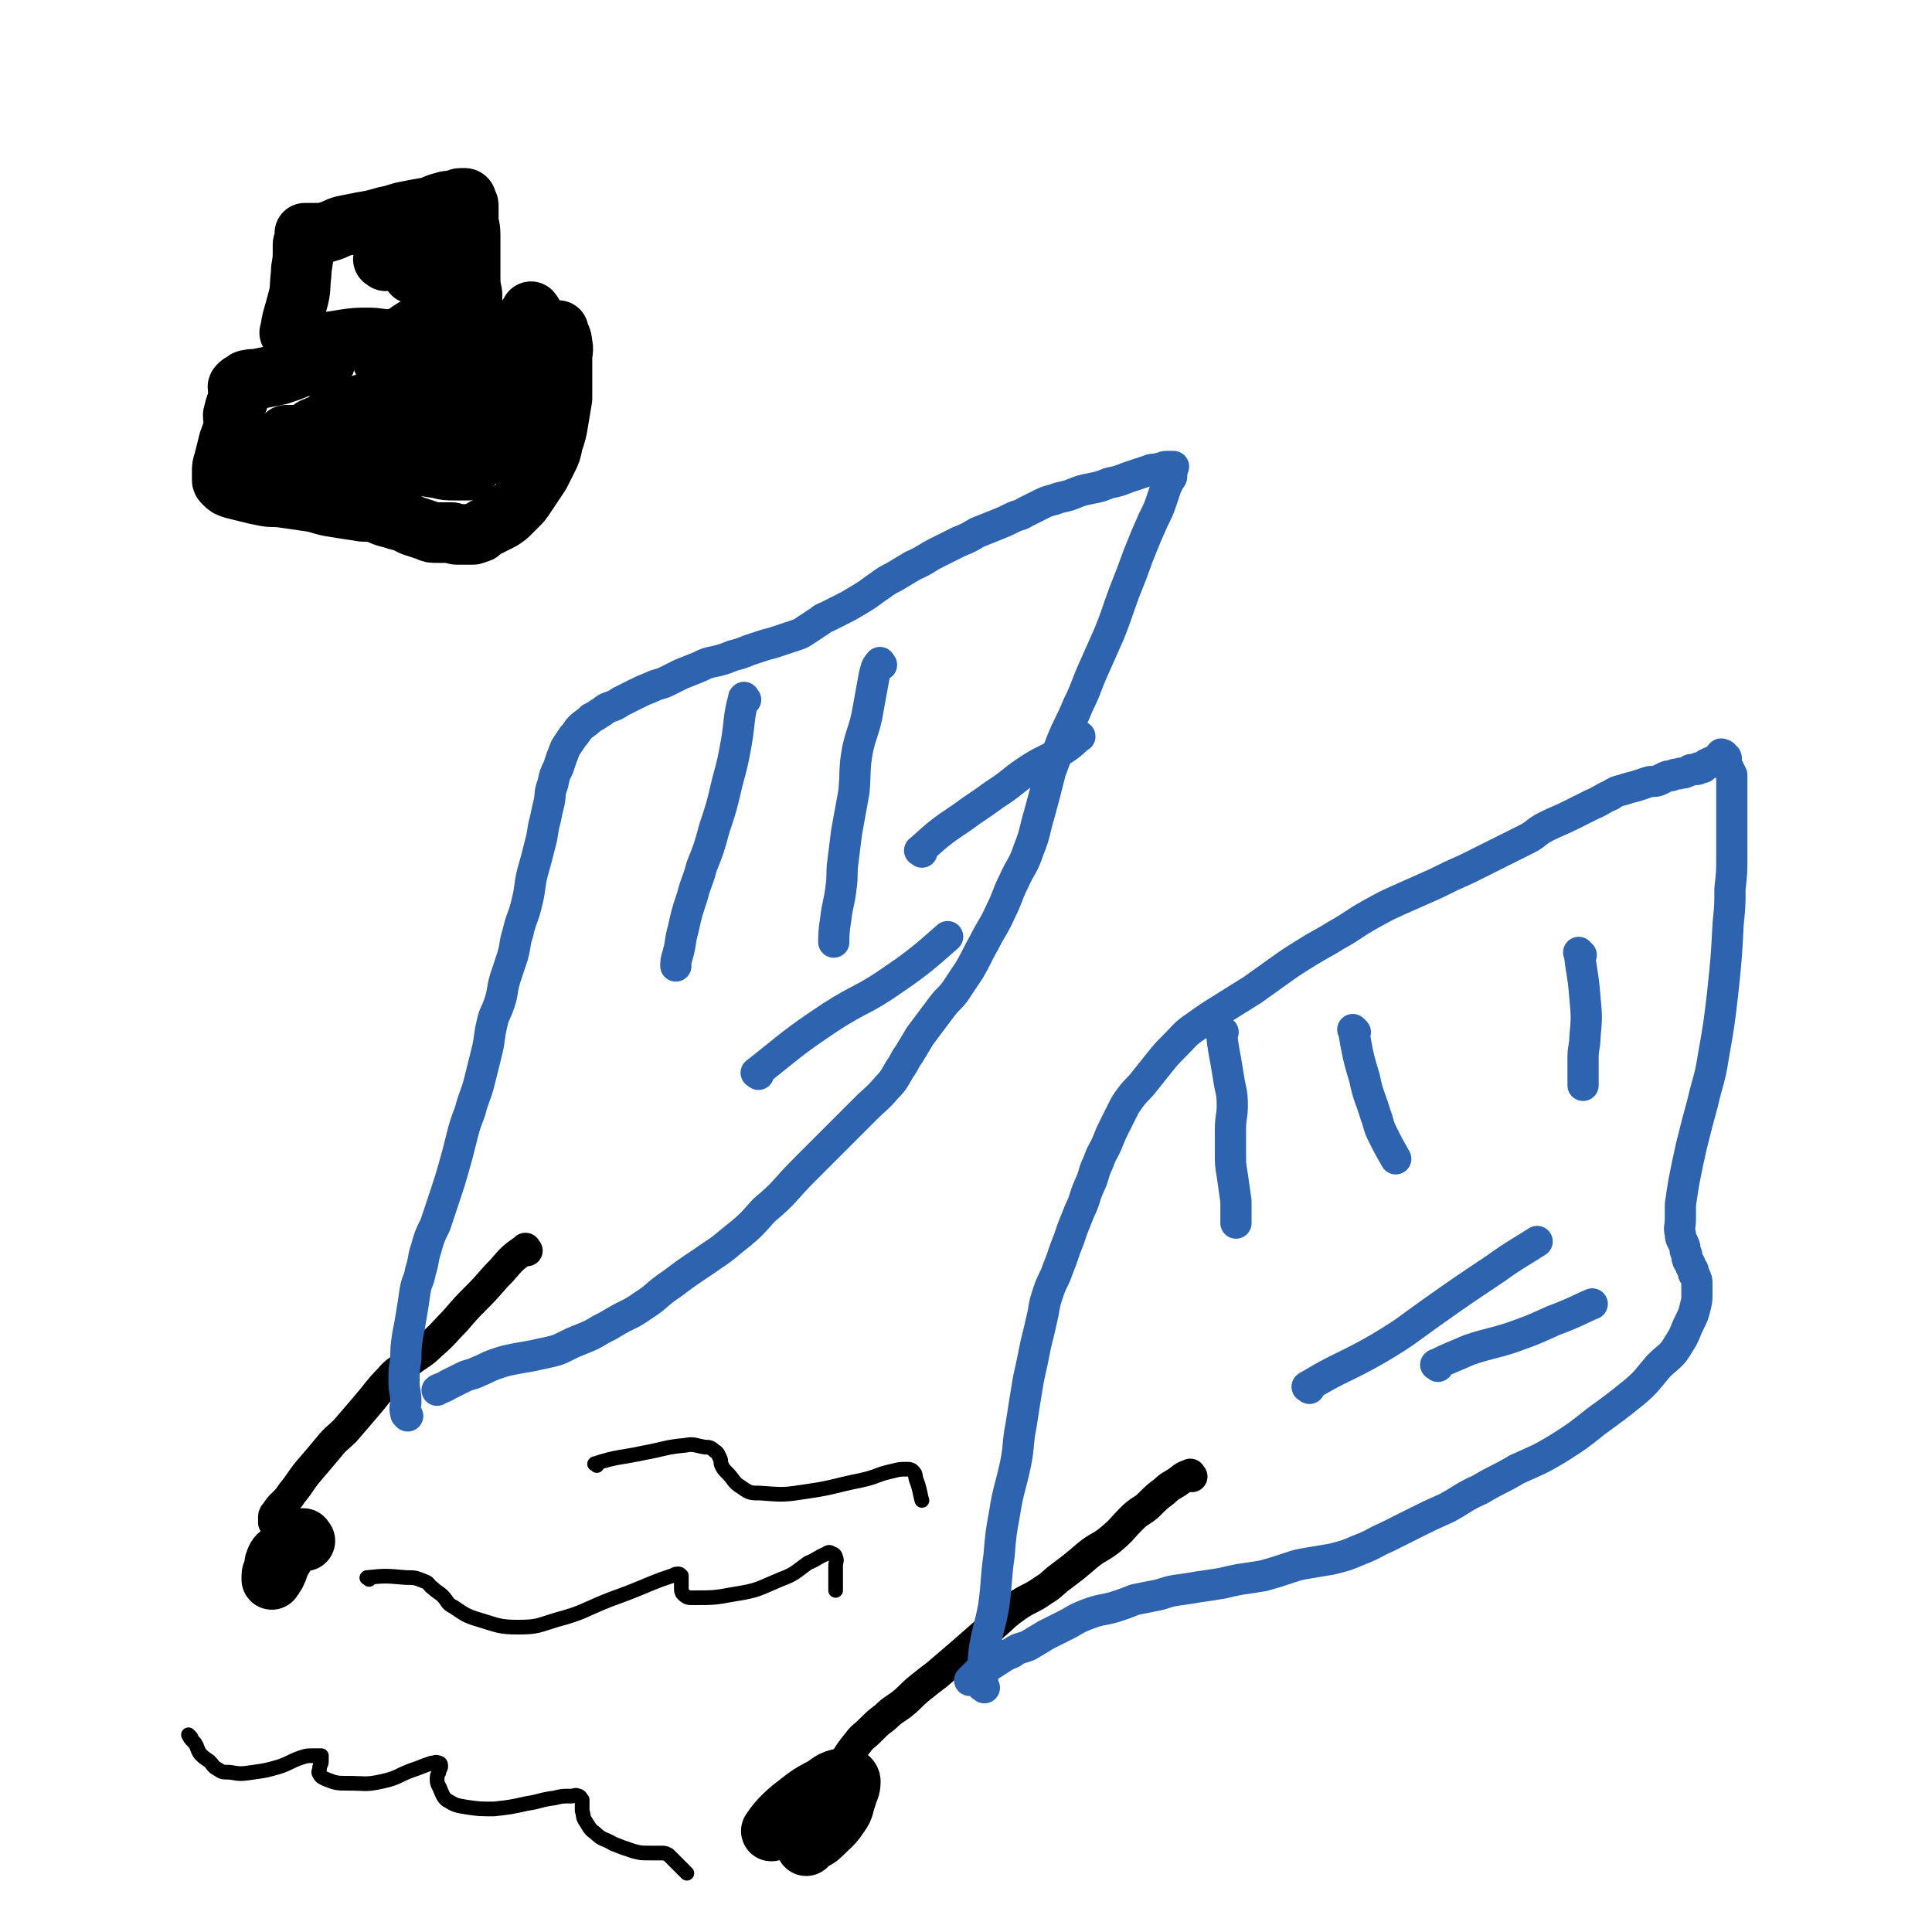 <svg viewBox='0 0 1052 1052' version='1.1' xmlns='http://www.w3.org/2000/svg' xmlns:xlink='http://www.w3.org/1999/xlink'><g fill='none' stroke='#000000' stroke-width='17' stroke-linecap='round' stroke-linejoin='round'><path d='M287,681c-1,-1 -1,-2 -1,-1 -7,5 -7,5 -13,12 -6,6 -6,7 -13,14 -6,6 -6,6 -12,13 -6,6 -6,7 -13,13 -6,6 -7,5 -14,11 -4,4 -5,3 -9,8 -6,6 -6,7 -12,14 -6,7 -6,7 -12,14 -4,4 -5,4 -9,9 -5,6 -5,6 -11,13 -5,6 -4,6 -9,12 -2,3 -2,3 -5,6 -2,2 -2,2 -4,5 -1,1 -1,1 -1,3 0,1 0,1 0,2 '/><path d='M649,804c-1,-1 -1,-2 -1,-1 -4,1 -4,2 -7,4 -3,2 -4,2 -7,5 -4,3 -4,3 -8,7 -4,4 -5,3 -10,8 -5,5 -5,6 -11,11 -6,5 -7,4 -13,9 -7,6 -7,6 -15,12 -4,3 -4,4 -9,7 -7,5 -8,4 -15,9 -7,5 -6,5 -13,11 -8,7 -8,7 -16,14 -7,6 -7,6 -14,12 -4,3 -4,3 -9,7 -5,4 -5,5 -10,9 -4,3 -5,3 -9,7 -4,3 -4,3 -8,7 -4,4 -4,3 -7,7 -4,5 -4,5 -7,10 -2,3 -2,3 -5,7 -2,3 -2,3 -4,5 -1,2 -2,1 -3,3 -2,2 -1,2 -3,4 -1,2 -2,1 -3,3 -2,2 -1,2 -3,5 0,0 0,0 0,0 '/></g>
<g fill='none' stroke='#2D63AF' stroke-width='17' stroke-linecap='round' stroke-linejoin='round'><path d='M222,771c-1,-1 -1,-1 -1,-1 -1,-4 0,-4 0,-7 0,-5 -1,-5 -1,-11 0,-6 0,-6 1,-12 0,-6 0,-6 1,-13 1,-5 1,-5 2,-11 1,-6 1,-6 2,-13 1,-6 2,-5 3,-11 2,-6 1,-6 3,-12 2,-7 2,-7 5,-13 3,-9 3,-9 6,-18 2,-6 2,-6 4,-13 2,-7 2,-7 4,-15 2,-8 2,-8 5,-16 2,-8 3,-8 5,-16 2,-8 2,-8 4,-16 2,-8 1,-8 3,-16 1,-5 2,-5 4,-11 2,-6 1,-6 3,-13 2,-6 2,-6 4,-12 2,-7 1,-7 3,-13 2,-9 3,-8 5,-17 2,-8 1,-8 3,-16 2,-7 2,-7 4,-15 2,-7 1,-7 3,-14 1,-5 1,-5 2,-9 1,-5 0,-5 2,-10 1,-5 1,-5 3,-9 1,-3 1,-3 2,-6 1,-2 1,-3 2,-5 2,-3 2,-3 4,-6 2,-2 2,-3 4,-5 2,-2 3,-2 6,-5 2,-1 2,-1 5,-3 2,-1 2,-2 5,-3 3,-1 3,-1 6,-3 4,-2 4,-2 8,-4 4,-2 4,-2 9,-4 4,-2 4,-1 8,-3 4,-2 4,-2 8,-4 5,-2 5,-2 10,-4 4,-2 4,-2 9,-3 4,-1 4,-1 9,-3 4,-1 4,-1 9,-3 3,-1 3,-1 6,-2 3,-1 3,-1 7,-2 3,-1 3,-1 6,-2 3,-1 3,-1 6,-2 3,-1 3,-1 6,-3 3,-2 3,-2 6,-4 2,-1 2,-2 5,-3 4,-2 4,-2 8,-4 4,-2 4,-2 9,-5 5,-3 5,-3 9,-6 6,-4 5,-4 11,-7 5,-3 5,-3 10,-6 7,-3 7,-4 13,-7 6,-3 6,-3 12,-6 5,-2 5,-2 10,-5 5,-2 5,-2 10,-4 5,-2 5,-2 9,-4 4,-2 4,-1 7,-3 4,-2 4,-2 8,-4 4,-2 4,-2 8,-3 5,-2 5,-1 10,-3 5,-2 5,-2 10,-3 5,-1 5,-1 10,-3 5,-1 5,-1 10,-3 3,-1 3,-1 6,-2 3,-1 3,-1 6,-2 2,-1 2,0 5,-1 2,0 2,-1 4,-1 1,0 1,0 2,0 1,0 1,0 2,0 0,1 -1,1 -1,2 0,0 0,0 0,1 0,1 0,1 0,2 0,1 0,1 -1,2 -1,2 -1,2 -2,4 -1,3 -1,3 -2,6 -2,6 -2,6 -5,12 -4,9 -4,9 -8,19 -4,11 -4,11 -8,21 -4,11 -4,12 -8,22 -4,9 -4,9 -8,18 -5,11 -4,11 -9,21 -4,10 -5,10 -9,20 -3,8 -3,8 -6,16 -3,12 -3,12 -6,23 -3,10 -2,10 -6,20 -3,9 -4,8 -8,17 -4,8 -3,8 -7,16 -4,9 -5,9 -9,17 -4,7 -4,8 -8,15 -4,6 -4,6 -8,12 -3,4 -4,4 -7,8 -3,4 -3,4 -6,8 -3,4 -3,4 -6,8 -3,5 -3,5 -6,10 -3,4 -2,4 -5,8 -3,5 -3,6 -7,10 -6,7 -6,6 -12,12 -9,9 -9,9 -17,17 -8,8 -8,8 -16,16 -11,11 -10,12 -22,22 -8,9 -8,9 -18,17 -7,6 -8,6 -15,11 -9,6 -9,6 -17,12 -9,6 -8,7 -16,12 -7,5 -7,4 -14,8 -5,3 -5,3 -9,5 -5,3 -5,3 -10,5 -5,2 -5,2 -9,4 -4,2 -4,2 -8,3 -4,1 -5,1 -9,2 -5,1 -6,1 -11,2 -5,1 -5,1 -11,3 -5,2 -4,2 -9,4 -4,2 -4,1 -8,3 -4,2 -4,2 -8,4 -3,2 -5,2 -6,3 '/><path d='M406,381c-1,-1 -1,-2 -1,-1 -3,11 -2,12 -4,24 -2,11 -2,11 -5,22 -3,13 -3,13 -7,25 -3,11 -3,11 -7,21 -2,8 -3,8 -5,16 -3,9 -3,9 -5,18 -2,7 -1,7 -3,14 -1,3 -1,4 -1,6 '/><path d='M480,362c-1,-1 -1,-2 -1,-1 -2,2 -2,3 -3,7 -2,11 -2,11 -4,22 -2,9 -3,9 -5,18 -2,11 -1,11 -2,23 -2,11 -2,11 -4,22 -1,8 -1,8 -2,16 -1,7 0,7 -1,14 -1,9 -2,9 -3,18 -1,6 -1,9 -1,12 '/><path d='M502,464c-1,-1 -2,-1 -1,-1 10,-9 11,-10 23,-18 8,-6 9,-6 17,-12 11,-7 10,-8 21,-15 8,-5 9,-4 17,-10 5,-3 7,-6 9,-7 '/><path d='M413,585c-1,-1 -2,-1 -1,-1 19,-15 19,-16 40,-30 17,-11 18,-9 35,-21 15,-10 22,-17 29,-23 '/><path d='M536,919c-1,-1 -2,-1 -1,-1 0,-10 0,-10 1,-20 2,-12 3,-12 5,-23 2,-14 1,-14 3,-28 1,-12 1,-12 3,-23 2,-13 3,-13 6,-27 2,-10 1,-11 3,-21 2,-13 2,-13 4,-25 2,-9 2,-9 4,-19 2,-8 2,-8 4,-17 1,-6 1,-6 3,-12 2,-6 3,-6 5,-12 2,-5 2,-5 4,-11 2,-5 2,-5 4,-11 2,-5 2,-5 4,-10 3,-6 2,-6 5,-13 3,-6 2,-7 5,-13 2,-6 3,-6 5,-11 2,-5 2,-5 4,-9 2,-4 2,-4 4,-8 2,-4 2,-4 5,-8 3,-4 4,-4 7,-8 4,-5 4,-5 8,-10 4,-5 4,-5 9,-10 5,-5 5,-6 11,-10 7,-5 7,-5 15,-10 8,-5 8,-5 16,-10 7,-5 7,-5 14,-10 7,-5 7,-5 15,-10 8,-5 9,-5 17,-10 9,-5 9,-6 18,-11 9,-5 9,-5 18,-9 9,-4 9,-4 18,-8 8,-4 8,-4 17,-8 8,-4 8,-4 16,-8 8,-4 8,-4 16,-8 6,-3 5,-4 11,-7 6,-3 7,-3 13,-6 6,-3 6,-3 12,-6 5,-2 5,-3 10,-5 3,-2 3,-2 7,-3 3,-1 3,-1 7,-2 3,-1 3,-1 6,-2 3,-1 3,0 6,-1 2,-1 2,-1 4,-2 2,-1 2,0 4,-1 2,-1 2,0 4,-1 2,0 2,0 4,-1 1,0 1,-1 2,-1 1,0 1,0 2,0 0,0 0,0 1,0 0,0 0,0 0,0 1,0 1,-1 1,-1 1,0 1,0 2,0 1,0 0,-1 1,-1 1,-1 1,-1 2,-1 1,-1 1,-1 2,-1 1,-1 1,0 2,-1 1,-1 1,-1 2,-2 0,0 1,0 1,0 0,0 0,-1 0,-1 0,-1 1,0 1,0 1,0 0,0 1,1 0,0 1,0 1,1 0,1 0,1 0,2 0,1 0,1 1,3 1,2 1,2 2,4 0,3 0,3 0,6 0,3 0,3 0,7 0,4 0,4 0,8 0,4 0,4 0,9 0,7 0,7 0,14 0,9 0,9 -1,18 0,9 0,9 -1,19 -1,19 -1,19 -3,38 -2,17 -2,17 -5,34 -2,13 -3,13 -6,26 -3,11 -3,11 -6,23 -2,9 -2,9 -4,19 -1,6 -1,6 -2,13 0,4 0,4 0,8 0,4 -1,4 0,8 0,3 1,3 2,6 1,2 0,2 1,4 1,2 0,2 1,4 0,1 1,1 1,2 1,1 0,1 1,2 0,1 1,1 1,2 0,0 0,0 0,1 0,1 1,1 1,2 1,2 1,2 1,4 0,3 0,3 0,6 0,3 0,3 -1,7 -1,4 -1,4 -3,8 -3,6 -2,6 -6,12 -4,7 -5,6 -11,12 -6,7 -6,8 -13,14 -10,8 -10,8 -21,16 -10,8 -10,8 -21,15 -10,6 -11,6 -22,11 -10,6 -10,5 -20,11 -9,4 -9,5 -18,10 -9,4 -9,4 -17,8 -8,4 -8,4 -16,8 -7,3 -7,4 -15,7 -7,3 -7,3 -15,5 -6,1 -6,1 -12,2 -6,1 -6,1 -12,3 -6,2 -6,2 -13,4 -6,1 -6,1 -13,2 -5,1 -5,1 -9,2 -6,1 -6,1 -13,2 -6,1 -6,1 -13,2 -6,1 -6,2 -12,3 -5,1 -5,1 -10,2 -5,2 -5,2 -11,4 -7,2 -7,1 -15,4 -5,2 -5,2 -10,5 -6,3 -6,3 -12,6 -5,3 -5,3 -10,6 -5,2 -5,1 -9,4 -5,2 -4,2 -9,5 -3,2 -3,2 -7,4 -2,1 -2,1 -4,3 -1,1 -2,2 -3,3 '/><path d='M666,562c-1,-1 -2,-2 -1,-1 1,11 2,13 4,26 1,7 2,7 2,15 0,6 -1,6 -1,13 0,6 0,6 0,13 0,6 0,6 1,12 1,7 1,7 2,14 0,6 0,9 0,12 '/><path d='M738,562c-1,-1 -2,-2 -1,-1 2,11 2,13 6,26 2,10 3,10 6,20 2,5 1,5 4,11 3,6 3,6 7,13 0,0 0,0 0,0 '/><path d='M861,520c-1,-1 -2,-2 -1,-1 1,10 2,11 3,24 1,11 1,11 0,22 0,5 -1,5 -1,11 0,7 0,11 0,15 '/><path d='M783,744c-1,-1 -2,-1 -1,-1 8,-4 9,-4 18,-8 12,-4 12,-3 24,-7 11,-4 11,-4 22,-9 11,-4 16,-7 21,-9 '/><path d='M713,756c-1,-1 -2,-1 -1,-1 18,-11 20,-10 39,-21 15,-9 14,-9 28,-19 17,-12 17,-12 35,-24 11,-8 17,-11 23,-15 '/></g>
<g fill='none' stroke='#000000' stroke-width='33' stroke-linecap='round' stroke-linejoin='round'><path d='M166,839c-1,-1 -1,-2 -1,-1 -3,1 -3,1 -6,3 -3,2 -3,2 -5,4 -2,2 -3,2 -4,5 -1,2 0,3 -1,5 0,1 -1,1 -1,3 0,1 0,2 0,2 1,-1 1,-2 2,-3 1,-2 1,-2 2,-5 1,-3 2,-3 3,-6 1,-2 1,-3 2,-4 '/><path d='M451,990c-1,-1 -1,-2 -1,-1 -3,3 -3,4 -6,8 -2,3 -2,3 -4,6 -1,1 -1,2 -1,2 0,0 0,-1 1,-1 3,-3 4,-2 7,-5 5,-5 6,-5 10,-11 3,-4 2,-5 4,-10 1,-4 2,-4 2,-8 0,-1 -1,-2 -2,-2 -6,1 -7,1 -12,5 -10,5 -10,6 -18,12 -6,5 -9,9 -11,12 '/><path d='M159,182c-1,-1 -2,-1 -1,-1 1,-8 2,-9 4,-17 2,-7 1,-7 2,-15 0,-5 1,-5 1,-11 0,-2 0,-2 0,-5 0,-1 1,-1 1,-3 0,-1 0,-1 0,-2 0,0 0,0 0,-1 0,0 0,0 0,0 0,0 0,0 1,0 1,0 1,0 2,0 0,0 0,0 1,0 1,0 1,0 3,0 3,0 3,0 6,-1 4,-1 4,-2 8,-3 5,-1 5,-1 10,-2 6,-1 6,-1 13,-3 6,-1 6,-2 12,-3 5,-1 5,-1 11,-2 4,-1 4,-2 9,-3 2,-1 2,0 5,-1 2,0 2,-1 4,-1 1,0 1,0 2,0 1,0 1,1 1,2 1,1 1,1 1,3 0,3 0,3 0,6 0,4 1,4 1,9 0,5 0,5 0,10 0,6 0,6 0,12 0,5 0,5 1,10 0,5 0,5 1,10 0,4 1,4 1,9 0,3 0,3 0,7 0,2 1,3 2,5 '/><path d='M177,197c-1,-1 -1,-2 -1,-1 -7,1 -7,2 -13,4 -5,2 -5,2 -11,4 -5,1 -5,1 -10,2 -3,1 -4,0 -7,1 -1,0 -1,0 -2,1 -2,1 -2,1 -3,2 -1,1 0,1 0,2 0,1 0,1 0,2 0,0 0,0 0,1 0,2 0,2 -1,4 -1,3 -1,3 -2,7 0,3 1,3 0,7 -1,5 -2,5 -3,10 -1,4 -1,4 -2,8 -1,3 -1,3 -1,6 0,2 0,2 0,4 0,1 0,1 1,2 2,2 2,2 5,3 4,1 4,1 8,2 4,1 4,1 9,2 5,1 5,0 11,1 7,1 7,1 14,2 6,1 6,2 13,3 6,1 6,1 13,2 4,1 4,0 9,1 4,1 4,2 9,3 3,1 3,1 7,2 3,1 3,2 7,3 3,1 3,1 6,2 2,1 2,1 5,1 2,0 2,0 4,0 2,0 2,0 4,0 1,0 1,1 3,1 1,0 1,0 3,0 1,0 1,0 2,0 1,0 1,0 2,0 0,0 0,0 1,0 1,0 1,0 3,-1 1,0 1,0 2,-1 1,-1 1,-1 3,-2 2,-1 2,-1 4,-2 2,-1 2,-1 4,-2 3,-2 3,-2 5,-4 2,-2 2,-2 4,-4 2,-2 2,-2 4,-5 2,-3 2,-3 4,-6 2,-3 2,-3 4,-6 2,-4 2,-4 4,-8 2,-4 2,-4 3,-9 2,-6 2,-6 3,-12 1,-6 1,-6 2,-12 0,-5 0,-5 0,-11 0,-5 0,-5 0,-11 0,-4 1,-4 0,-8 0,-3 -1,-3 -2,-7 0,0 0,0 0,0 '/><path d='M167,190c-1,-1 -2,-1 -1,-1 9,-3 10,-2 21,-4 7,-1 7,-1 13,-1 7,0 7,1 13,1 5,0 5,0 10,0 5,0 5,0 10,0 4,0 4,0 7,0 6,-1 6,-1 11,-2 3,-1 3,0 7,-1 0,0 1,0 1,0 '/><path d='M152,245c-1,-1 -2,-1 -1,-1 6,-1 7,0 14,-1 8,-1 8,0 16,-2 7,-1 7,-2 14,-4 5,-1 5,-1 10,-3 3,-1 3,-1 7,-3 1,-1 2,-1 3,-2 1,-1 0,-1 1,-2 1,-1 1,-1 1,-2 0,-1 -1,-1 -2,-1 -3,0 -3,0 -7,0 -4,0 -4,0 -9,0 -3,0 -3,0 -7,0 -2,0 -2,0 -5,0 -1,0 -1,0 -3,0 -1,0 -2,0 -1,0 0,0 1,0 2,0 5,-1 5,-1 10,-3 9,-3 10,-3 19,-8 10,-5 10,-5 19,-12 6,-5 6,-5 12,-12 3,-3 3,-3 5,-8 1,-2 1,-3 0,-5 -1,-2 -1,-2 -3,-3 -3,-1 -4,-1 -7,0 -5,1 -5,2 -10,4 -5,2 -5,2 -9,5 -4,2 -4,2 -7,5 -2,2 -2,2 -4,4 -1,1 -2,1 -2,3 0,1 0,2 1,3 2,2 2,2 4,4 4,3 4,3 8,5 5,3 5,3 11,5 5,2 5,2 11,3 4,1 4,1 9,1 2,0 2,0 5,0 1,0 1,0 2,0 0,0 1,0 1,0 -2,0 -2,0 -4,1 -3,1 -3,1 -7,2 -5,1 -5,0 -10,1 -6,1 -6,1 -12,2 -6,1 -6,1 -12,2 -5,1 -5,1 -9,3 -2,1 -2,1 -4,2 -2,1 -2,1 -3,2 -1,1 -1,1 -1,2 1,1 1,2 3,3 3,2 4,2 8,3 7,2 7,2 15,4 9,2 9,2 18,3 8,1 8,0 16,1 5,0 5,1 10,1 3,0 3,0 7,0 1,0 1,0 2,0 1,0 1,-1 1,-1 -1,-1 -1,-1 -3,-2 -3,-2 -3,-2 -7,-3 -9,-3 -9,-3 -19,-5 -10,-2 -10,-2 -20,-3 -11,-1 -11,-1 -22,-1 -9,0 -9,-1 -18,0 -8,1 -8,2 -15,4 -5,1 -5,1 -9,2 -3,1 -3,1 -5,2 -1,1 -2,1 -1,2 1,1 2,1 5,2 10,2 10,1 20,3 12,1 12,1 23,3 10,1 10,1 20,3 6,1 6,1 12,2 4,1 4,1 9,1 2,0 2,0 5,0 1,0 2,0 2,0 -2,0 -3,0 -5,0 -5,0 -5,0 -9,-1 -8,-2 -8,-2 -16,-4 -9,-2 -9,-2 -18,-4 -8,-2 -8,-2 -16,-4 -8,-2 -8,-1 -15,-3 -4,-1 -4,-1 -8,-2 -4,-1 -4,-1 -7,-1 -2,0 -2,0 -4,0 -1,0 -2,0 -1,0 0,0 1,0 3,0 6,1 6,2 12,3 10,1 10,1 20,2 13,1 13,1 27,1 9,0 9,0 17,-2 6,-1 6,-2 12,-4 2,-1 3,-1 5,-2 1,-1 2,-1 1,-2 -1,-1 -2,-1 -5,-2 -6,-1 -6,-2 -12,-2 -9,-1 -9,0 -17,0 -10,0 -10,0 -19,0 -7,0 -7,0 -15,1 -4,0 -4,0 -9,1 -3,1 -3,1 -5,2 -1,0 -1,1 -1,1 1,1 1,2 3,2 9,2 10,2 19,2 14,-1 14,-1 27,-4 10,-2 15,-5 20,-6 '/><path d='M291,201c-1,-1 -1,-1 -1,-1 '/><path d='M290,171c-1,-1 -1,-2 -1,-1 -1,4 -1,5 -1,11 0,4 0,4 0,8 0,4 0,4 0,7 0,2 0,2 0,4 0,1 0,2 0,2 0,0 1,0 2,0 0,-1 -1,-1 0,-2 1,-1 1,-1 2,-2 1,-1 1,-1 1,-2 0,-1 0,-1 0,-2 0,-1 0,-1 0,-1 -1,-1 -1,0 -2,0 -2,0 -2,0 -4,1 -3,1 -2,1 -5,3 -2,1 -3,1 -5,3 -3,3 -3,3 -5,6 -3,3 -3,3 -5,7 -1,3 -1,3 -1,6 0,2 0,2 0,4 0,1 0,1 1,1 1,0 1,0 2,-1 1,-1 1,-1 3,-3 2,-2 2,-2 4,-4 1,-1 2,-1 3,-3 1,-2 1,-2 2,-4 0,-1 1,-1 1,-2 0,0 0,-1 0,0 -1,0 -1,0 -2,1 -1,1 -1,1 -1,2 0,1 0,1 0,3 0,1 0,2 1,3 1,1 1,1 2,2 2,1 2,1 4,1 1,0 1,0 2,0 2,0 2,0 4,-1 1,-1 1,-1 2,-2 1,-1 1,-1 2,-2 0,-1 0,-1 0,-2 0,-1 0,-1 0,-2 0,0 -1,0 -2,0 -1,0 -1,-1 -2,0 0,0 0,1 0,2 0,1 0,1 0,2 0,1 -1,1 0,2 1,1 2,0 4,1 0,0 0,0 0,0 '/><path d='M210,142c-1,-1 -2,-1 -1,-1 3,-1 5,0 10,0 4,0 4,0 9,0 4,0 4,-1 9,-1 3,0 3,1 6,1 2,0 2,0 4,0 1,0 1,1 2,1 1,0 1,0 2,0 0,0 -1,1 -2,1 -1,1 -1,1 -2,1 -2,1 -2,1 -5,2 -2,1 -2,0 -5,1 -2,0 -2,0 -5,1 -2,0 -2,1 -4,1 -1,0 -1,0 -2,0 -1,0 -2,0 -1,0 0,0 1,0 3,0 2,0 2,-1 4,-1 2,0 2,-1 4,-1 2,0 2,0 5,0 2,0 2,0 4,0 1,0 1,0 2,0 0,0 1,0 1,0 -2,1 -2,1 -4,2 -2,1 -2,1 -5,2 -2,0 -3,0 -4,0 '/></g>
<g fill='none' stroke='#000000' stroke-width='8' stroke-linecap='round' stroke-linejoin='round'><path d='M104,946c-1,-1 -2,-2 -1,-1 0,1 1,2 3,4 2,3 1,3 3,6 2,2 2,2 5,4 2,2 2,3 4,4 3,2 3,2 7,2 6,1 6,1 13,0 7,-1 7,-1 14,-3 6,-2 6,-3 12,-5 3,-1 3,-1 7,-1 2,0 2,0 4,0 0,0 0,0 0,1 0,1 0,1 0,2 0,2 -1,2 -1,4 0,1 -1,2 0,3 1,2 2,2 4,3 5,2 6,2 11,2 10,0 10,1 19,-1 9,-2 8,-3 16,-6 6,-2 5,-2 11,-4 2,0 2,-1 4,0 1,0 1,1 1,2 0,1 -1,1 -1,3 -1,2 -1,2 -1,4 0,3 1,3 2,6 1,2 1,3 3,5 5,3 5,3 11,4 7,1 7,1 15,1 9,-1 9,-1 18,-3 7,-1 7,-2 15,-3 4,-1 4,-1 9,-1 2,0 2,-1 4,0 1,0 1,1 2,2 0,1 0,1 0,2 0,2 0,2 0,4 1,3 0,3 2,6 2,3 2,4 5,6 4,4 5,3 10,6 5,2 5,2 11,4 4,1 4,1 9,1 3,0 3,0 6,0 2,0 2,0 4,1 1,1 1,1 2,2 4,4 6,6 8,8 '/><path d='M201,860c-1,-1 -2,-1 -1,-1 9,-1 10,-1 21,0 5,0 5,0 10,2 3,1 2,2 5,4 2,2 3,2 5,4 3,3 2,4 6,6 6,4 7,5 14,7 10,3 11,4 21,4 11,0 11,-1 21,-4 15,-4 14,-5 29,-11 11,-4 11,-4 23,-9 5,-2 5,-2 11,-4 1,0 1,-1 3,-1 1,0 1,0 2,1 0,1 0,1 0,2 0,1 0,1 0,2 0,1 0,1 0,3 0,1 0,2 1,3 2,2 3,2 5,2 12,0 12,0 23,-2 13,-2 13,-3 25,-8 8,-3 8,-4 15,-9 5,-2 5,-3 10,-5 1,-1 2,-1 3,0 1,0 2,1 2,2 1,2 0,2 0,5 0,6 0,6 0,12 0,1 0,1 0,1 '/><path d='M325,798c-1,-1 -2,-1 -1,-1 12,-4 13,-3 27,-6 11,-2 11,-3 22,-4 5,-1 5,0 11,1 2,0 3,0 5,2 2,1 2,2 3,4 1,2 0,2 1,4 1,2 1,2 3,4 4,4 3,5 8,8 4,3 5,3 10,3 13,1 13,1 26,-1 14,-2 14,-3 29,-6 9,-2 8,-3 17,-5 4,-1 4,-1 8,-1 1,0 2,0 3,1 2,2 1,2 2,5 2,5 2,8 3,11 '/></g>
</svg>